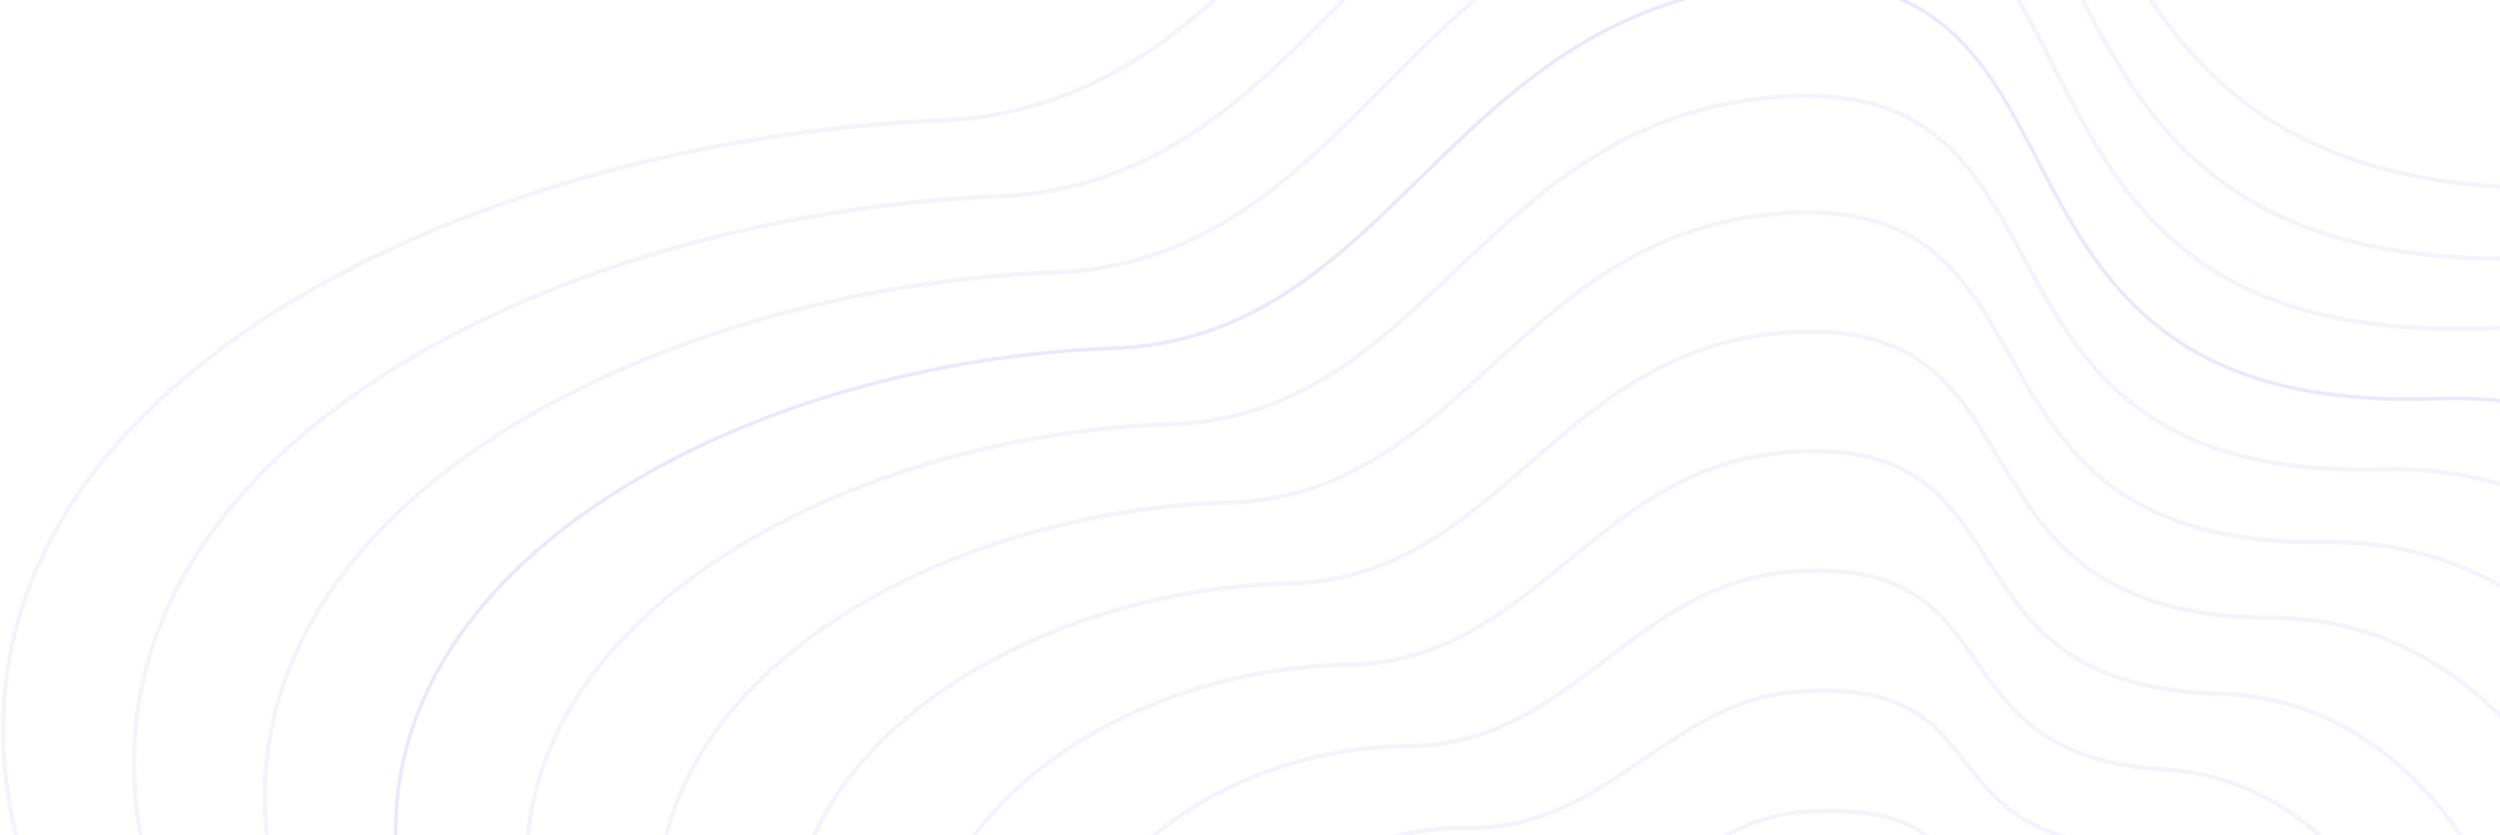 <svg width="916" height="306" fill="none" xmlns="http://www.w3.org/2000/svg"><path d="M65.215 414.958C-118.305 193.417 128.675 51.418 349.605 43.891 476.132 34.217 492.707-120.075 649.49-131.968c156.784-11.893 64.15 214.353 305.945 200.374C1197.23 54.427 1255.03 452.325 1076.49 537.484c-178.536 85.159-102.31 122.184-221.668 338.959C735.465 1093.22 346.861 1041.35 332.92 808.33c-13.941-233.021-69.042-153.551-267.705-393.372Z" stroke="#A198F2" stroke-opacity=".12" stroke-width="1.565"/><path d="M541.902 437.255c-18.885-20.468 1.362-76.291 39.15-73.344 34.604 2.7 58.282-20.261 80.013-21.892 57.208-4.294 43.355 13.278 74.865 24.56 38.343 13.729 81.443 75.445 19.923 103.107-50.597 22.75-24.408 40.517-57.4 68.441-32.992 27.925-84.293 28.709-106.234-20.089-8.24-18.325-18.864-46.692-50.317-80.783Z" stroke="#A198F2" stroke-opacity=".12" stroke-width="1.565"/><path d="M107.993 415.758C-60.56 212.497 165.808 78.332 370.088 71.757c118.171-8.549 135.391-150.902 279.898-161.862C797.717-101.307 712.245 105.969 934.923 94.286 1158.22 82.826 1214.68 450.162 1046.78 530.094c-166.901 79.485-95.224 114.759-206.73 314.366-111.506 199.61-469.446 152.528-484.115-63.746-13.422-213.504-64.48-143.837-247.942-364.956Z" stroke="#A198F2" stroke-opacity=".12" stroke-width="1.565"/><path d="M150.771 416.559C-2.815 231.577 202.941 105.246 390.572 99.624c109.814-7.425 127.68-137.838 259.909-147.865C789.16-58.753 710.85 129.553 914.411 120.167 1119.21 111.226 1174.34 448 1017.08 522.704c-155.276 73.812-88.148 107.336-191.802 289.774-103.655 182.438-430.931 140.146-446.327-59.381-12.904-193.986-59.919-134.122-228.18-336.538Z" stroke="#A198F2" stroke-opacity=".12" stroke-width="1.565"/><path d="M193.55 417.361c-138.619-166.703 46.525-285.199 217.507-289.87C512.514 121.192 531.026 2.718 650.977-6.377 780.604-16.197 709.455 153.138 893.9 146.048c186.31-6.422 240.1 299.79 93.473 369.268-143.643 68.138-81.064 99.911-176.867 265.181-95.803 165.27-392.416 127.764-408.538-55.015-12.387-174.468-55.358-124.408-208.418-308.121Z" stroke="#A198F2" stroke-opacity=".12" stroke-width="1.565"/><path d="M193.55 417.361c-138.619-166.703 46.525-285.199 217.507-289.87C512.514 121.192 531.026 2.718 650.977-6.377 780.604-16.197 709.455 153.138 893.9 146.048c186.31-6.422 240.1 299.79 93.473 369.268-143.643 68.138-81.064 99.911-176.867 265.181-95.803 165.27-392.416 127.764-408.538-55.015-12.387-174.468-55.358-124.408-208.418-308.121Z" stroke="#A198F2" stroke-opacity=".12" stroke-width="1.095"/><path d="M236.329 418.164c-123.652-148.423 40.88-259.085 195.213-262.804 93.1-5.175 112.258-111.709 219.931-119.871 120.575-9.13 56.588 141.235 221.916 136.442 167.811-3.903 220.261 271.747 84.28 335.997-132.013 62.465-73.983 92.487-161.934 240.589-87.952 148.102-353.9 115.382-370.751-50.649-11.867-154.95-50.795-114.694-188.655-279.704Z" stroke="#A198F2" stroke-opacity=".12" stroke-width="1.565"/><path d="M279.49 419.812C170.804 289.668 314.723 186.84 452.407 184.074c84.744-4.05 104.547-98.646 199.943-105.874 111.523-8.439 54.698 122.955 200.909 120.458 149.321-1.384 200.431 243.704 75.086 302.727-120.382 56.792-66.901 85.063-147.001 215.997-80.1 130.934-315.385 103-332.962-46.284-11.35-135.432-46.234-104.979-168.892-251.286Z" stroke="#A198F2" stroke-opacity=".12" stroke-width="1.565"/><path d="M323.099 422.458c-93.719-111.865 29.589-206.859 150.623-208.673 76.387-2.925 96.837-85.581 179.955-91.877 102.47-7.748 52.807 104.676 179.901 104.476 130.821 1.134 180.602 215.66 65.892 269.457-108.751 51.118-59.818 77.639-132.067 191.404-72.249 113.765-276.869 90.618-295.174-41.918-10.831-115.914-41.672-95.264-149.13-222.869Z" stroke="#A198F2" stroke-opacity=".12" stroke-width="1.565"/><path d="M366.735 425.159c-78.752-93.586 23.943-180.745 128.328-181.607 68.031-1.8 89.126-72.517 159.967-77.88 93.417-7.057 50.917 86.396 158.894 88.492 112.325 3.654 160.769 187.618 56.698 236.187-97.12 45.444-52.736 70.215-117.134 166.812-64.397 96.597-238.354 78.236-257.386-37.552-10.313-96.397-37.111-85.55-129.367-194.452Z" stroke="#A198F2" stroke-opacity=".12" stroke-width="1.565"/><path d="M410.407 427.94c-63.785-75.307 18.298-154.632 106.034-154.541 59.674-.676 81.414-59.454 139.978-63.883 84.365-6.367 49.026 68.116 137.886 72.509 93.83 6.172 140.939 159.574 47.505 202.916-85.49 39.771-45.654 62.791-102.2 142.22-56.547 79.429-199.839 65.854-219.599-33.187-9.794-76.878-32.549-75.835-109.604-166.034Z" stroke="#A198F2" stroke-opacity=".12" stroke-width="1.565"/><path d="M454.135 430.837c-48.818-57.027 12.653-128.518 83.74-127.475 51.317.449 73.704-46.39 119.989-49.887 75.313-5.675 47.137 49.837 116.88 56.527 75.334 8.691 121.106 131.531 38.311 169.646-73.859 34.097-38.573 55.366-87.268 117.627-48.694 62.261-161.323 53.473-181.81-28.821-9.276-57.361-27.987-66.121-89.842-137.617Z" stroke="#A198F2" stroke-opacity=".12" stroke-width="1.565"/><path d="M497.949 433.91c-33.851-38.747 7.008-102.405 61.446-100.409 42.96 1.574 65.992-33.325 100-35.889 66.261-4.985 45.246 31.557 95.873 40.543 56.838 11.21 101.275 103.488 29.117 136.376-62.228 28.424-31.491 47.942-72.334 93.034-40.843 45.093-122.808 41.091-144.022-24.455-8.758-37.843-23.426-56.406-70.08-109.2Z" stroke="#A198F2" stroke-opacity=".12" stroke-width="1.565"/></svg>
